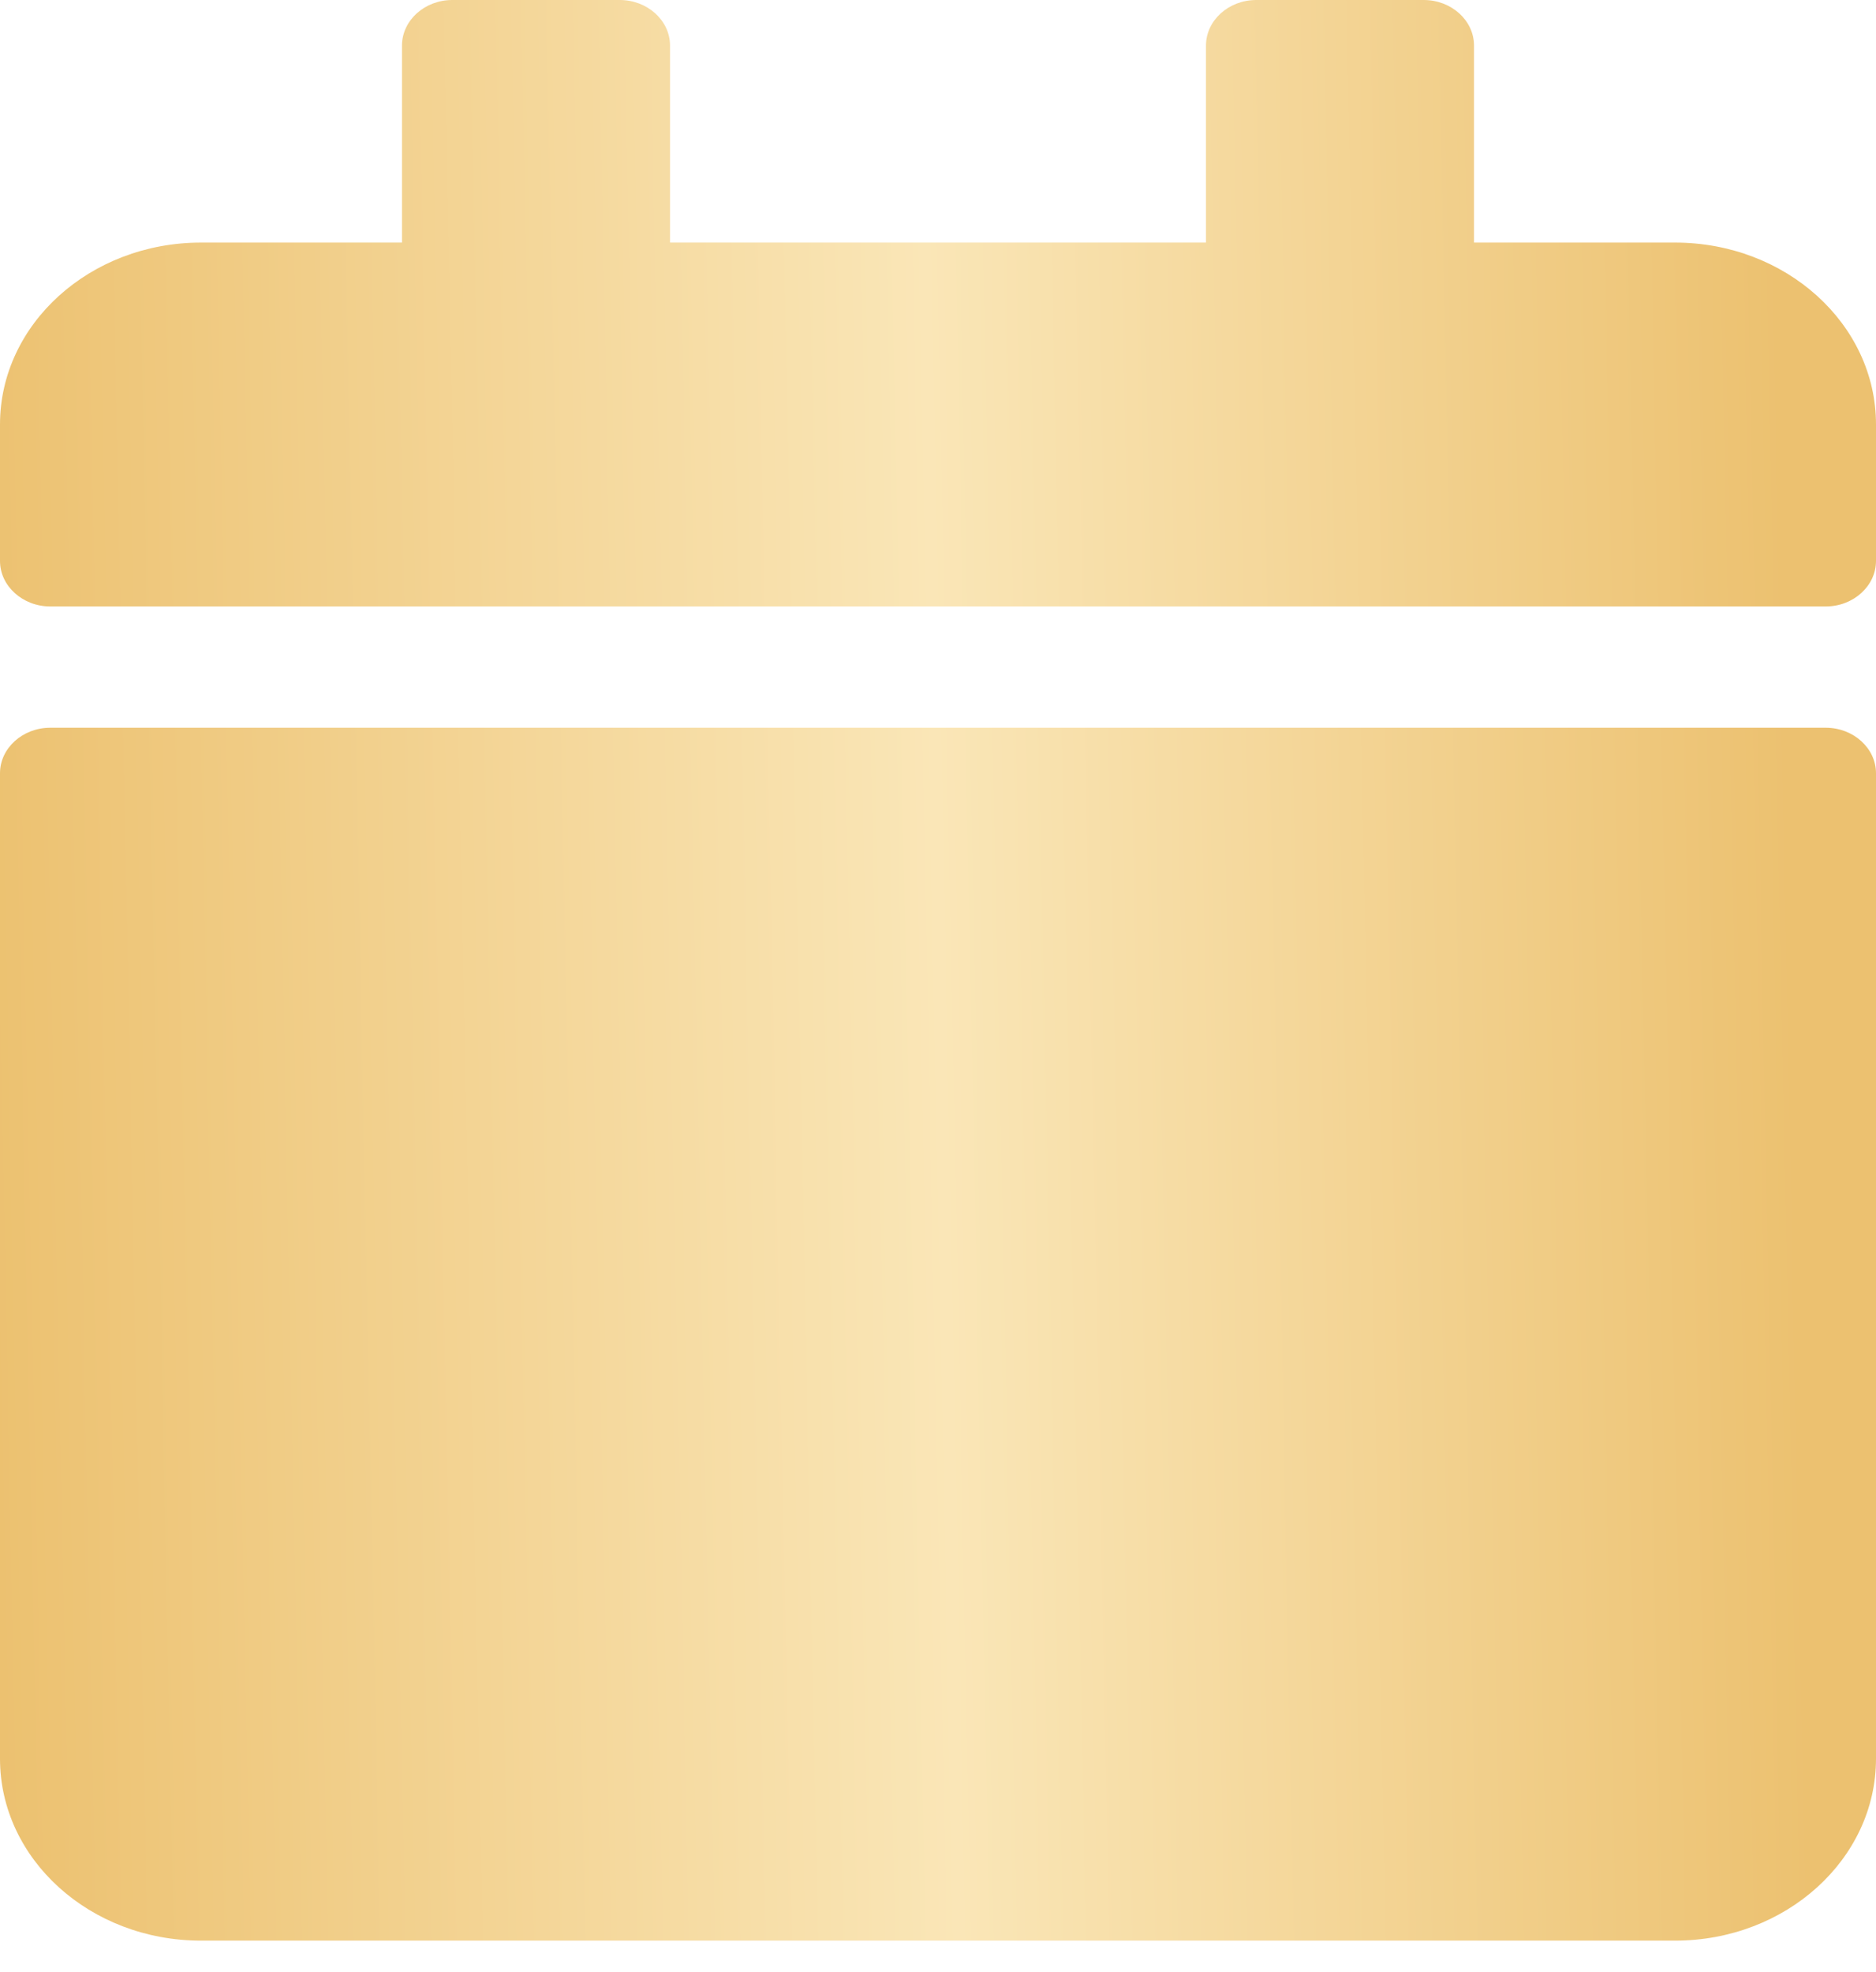 <?xml version="1.0" encoding="UTF-8"?> <svg xmlns="http://www.w3.org/2000/svg" width="39" height="41" viewBox="0 0 39 41" fill="none"><path d="M1.045 15.129H37.955C38.53 15.129 39 15.555 39 16.075V36.562C39 38.651 37.128 40.345 34.821 40.345H4.179C1.872 40.345 0 38.651 0 36.562V16.075C0 15.555 0.47 15.129 1.045 15.129ZM39 11.662V8.825C39 6.737 37.128 5.043 34.821 5.043H30.643V0.946C30.643 0.426 30.173 0 29.598 0H26.116C25.541 0 25.071 0.426 25.071 0.946V5.043H13.929V0.946C13.929 0.426 13.459 0 12.884 0H9.402C8.827 0 8.357 0.426 8.357 0.946V5.043H4.179C1.872 5.043 0 6.737 0 8.825V11.662C0 12.182 0.47 12.608 1.045 12.608H37.955C38.53 12.608 39 12.182 39 11.662Z" fill="url(#paint0_linear_4410_219)"></path><defs><linearGradient id="paint0_linear_4410_219" x1="-1.38476e-07" y1="33.89" x2="37.515" y2="33.134" gradientUnits="userSpaceOnUse"><stop stop-color="#ECC170"></stop><stop offset="0.528" stop-color="#FAE6B7"></stop><stop offset="1" stop-color="#ECC170"></stop></linearGradient></defs></svg> 